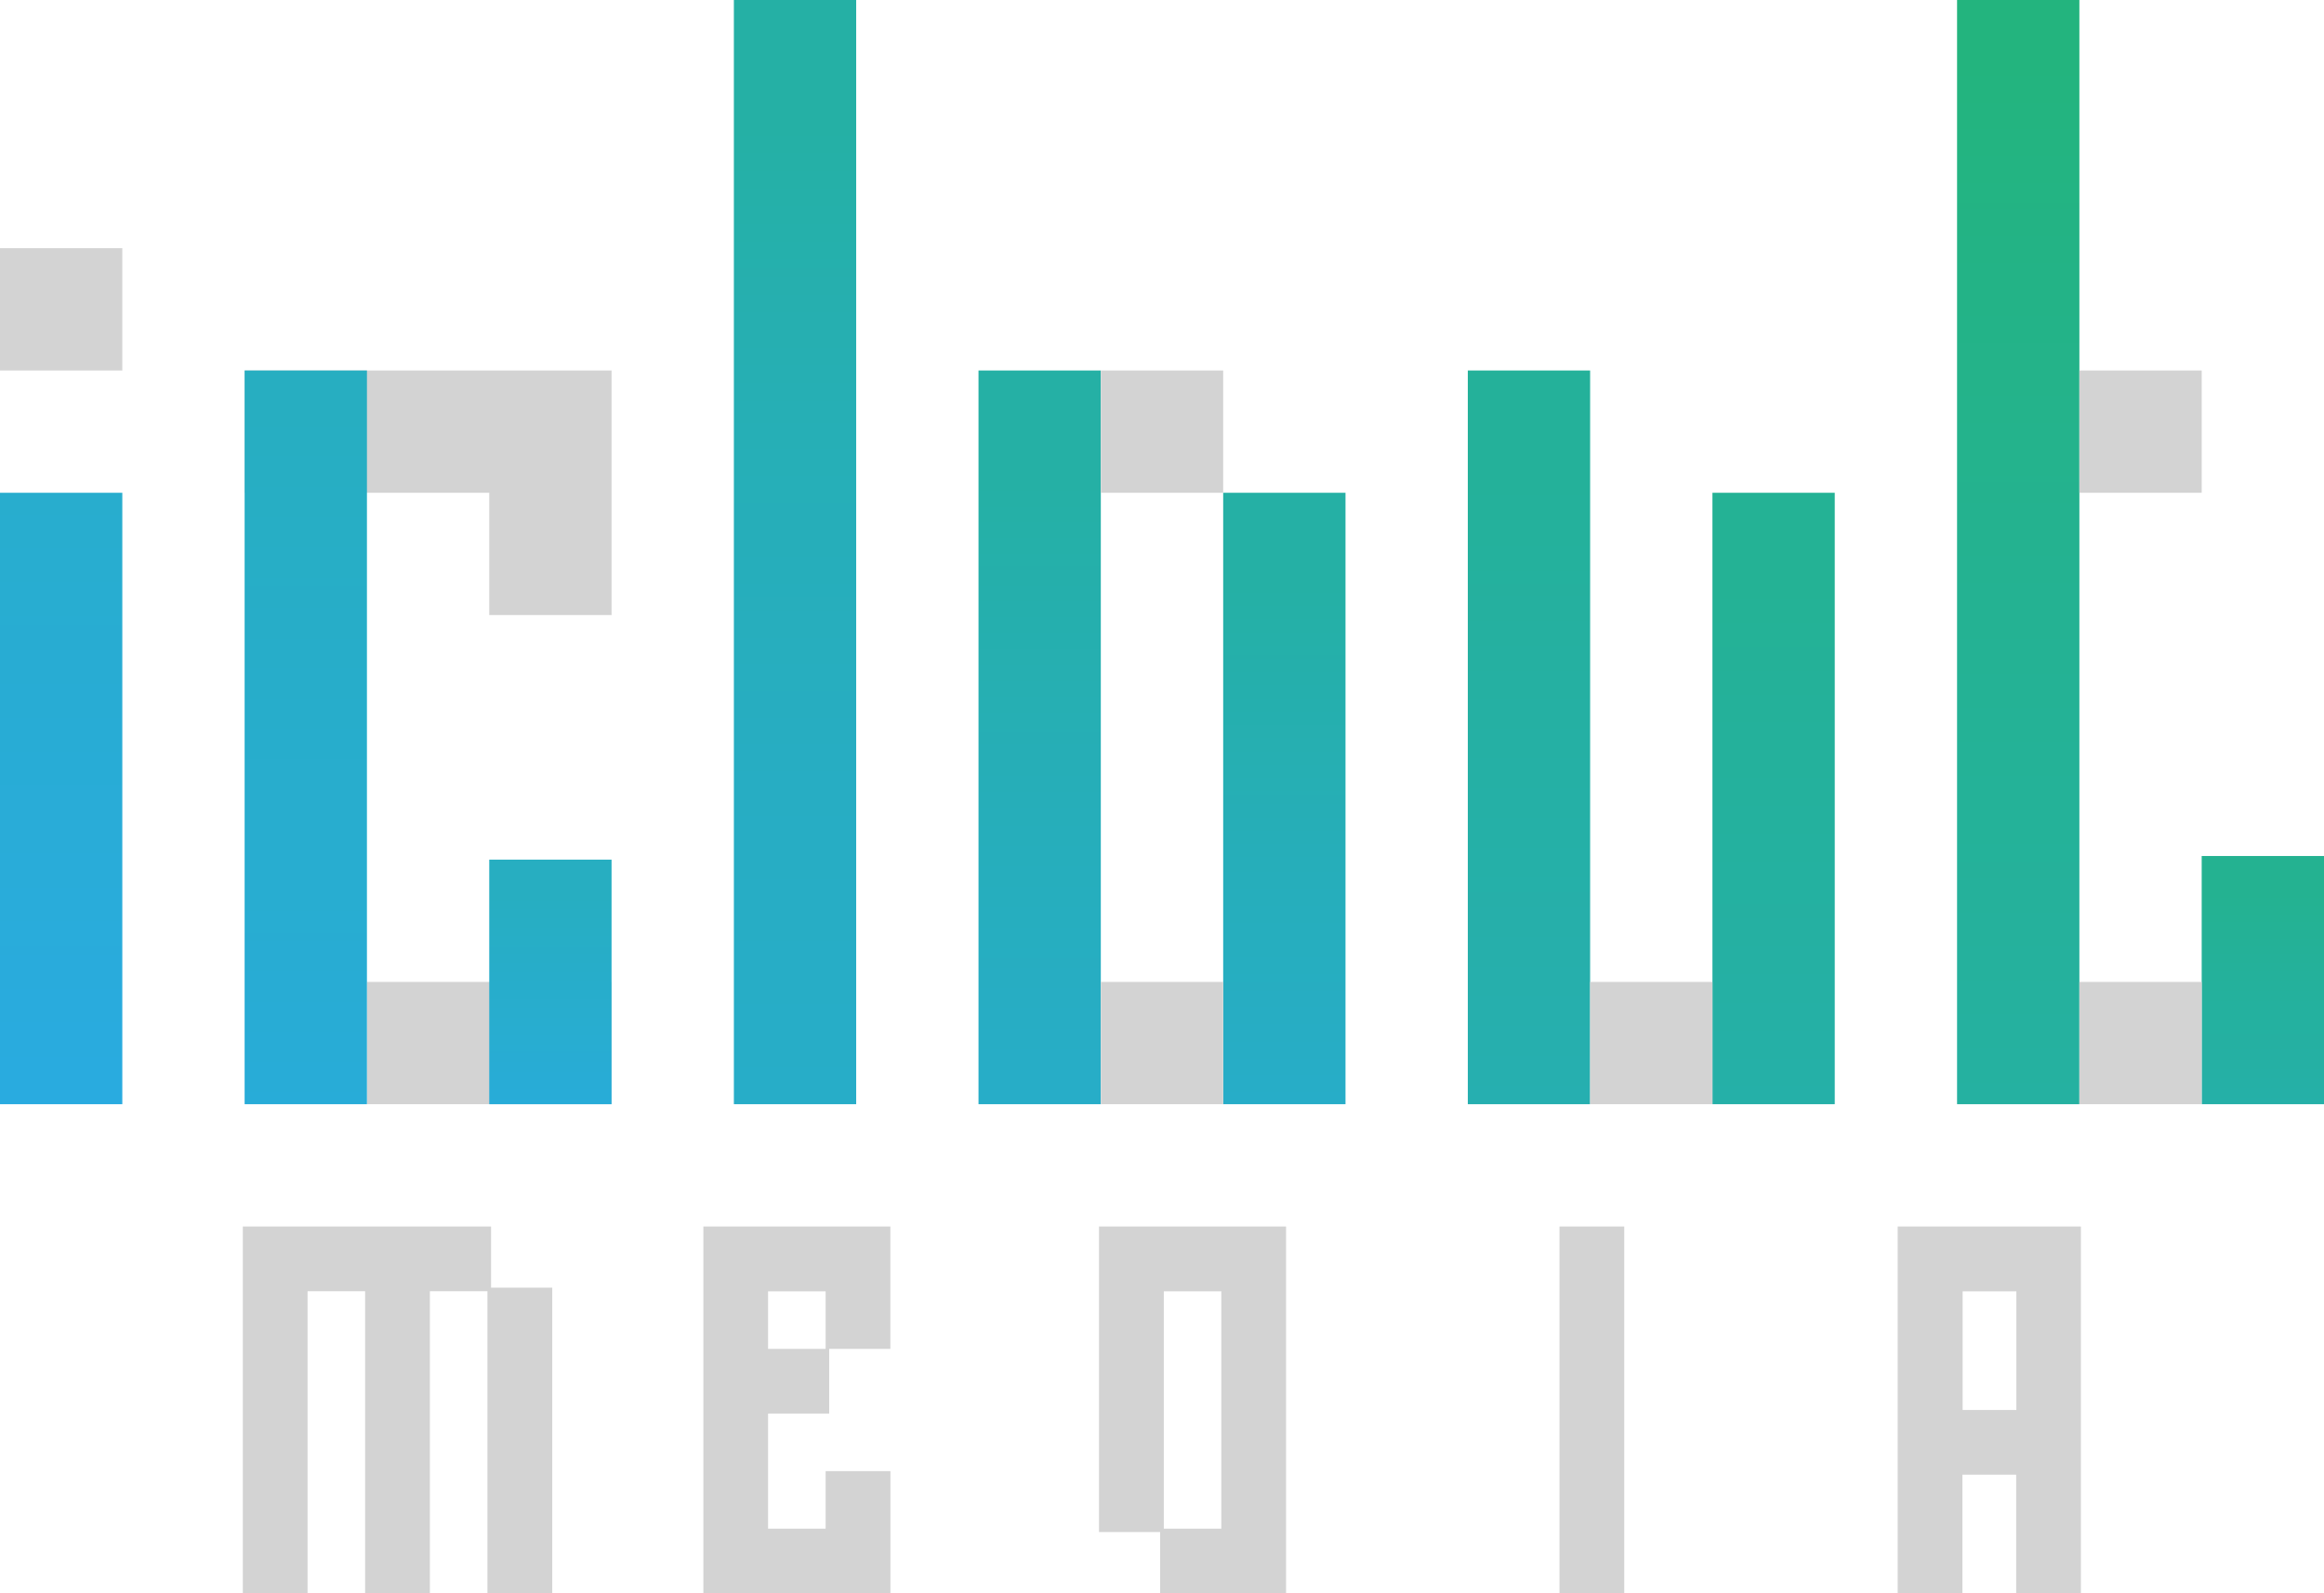 <?xml version="1.0" encoding="UTF-8"?>
<svg xmlns="http://www.w3.org/2000/svg" xmlns:xlink="http://www.w3.org/1999/xlink" id="Capa_1" data-name="Capa 1" viewBox="0 0 346 237.27">
  <defs>
    <style>.cls-1{fill:#d3d3d3;}.cls-2{fill:url(#Degradado_sin_nombre_6);}.cls-3{fill:url(#Degradado_sin_nombre_18);}.cls-4{fill:url(#Degradado_sin_nombre_20);}.cls-5{fill:url(#Degradado_sin_nombre_26);}.cls-6{fill:url(#Degradado_sin_nombre_20-2);}.cls-7{fill:url(#Degradado_sin_nombre_23);}.cls-8{fill:url(#Degradado_sin_nombre_28);}.cls-9{fill:url(#Degradado_sin_nombre_34);}.cls-10{fill:url(#Degradado_sin_nombre_12);}.cls-11{fill:url(#Degradado_sin_nombre_11);}</style>
    <linearGradient id="Degradado_sin_nombre_6" x1="9.11" y1="164.92" x2="9.11" y2="69.04" gradientUnits="userSpaceOnUse">
      <stop offset="0" stop-color="#29abe0"></stop>
      <stop offset="1" stop-color="#28adcd"></stop>
    </linearGradient>
    <linearGradient id="Degradado_sin_nombre_18" x1="118.37" y1="163.5" x2="118.37" y2="8.06" gradientUnits="userSpaceOnUse">
      <stop offset="0" stop-color="#27adc8"></stop>
      <stop offset="0.3" stop-color="#27adc3"></stop>
      <stop offset="0.66" stop-color="#26afb5"></stop>
      <stop offset="0.93" stop-color="#25b0a5"></stop>
    </linearGradient>
    <linearGradient id="Degradado_sin_nombre_20" x1="154.79" y1="163.81" x2="154.79" y2="60.52" gradientUnits="userSpaceOnUse">
      <stop offset="0" stop-color="#27adc8"></stop>
      <stop offset="0.41" stop-color="#26aeba"></stop>
      <stop offset="0.89" stop-color="#25b0a5"></stop>
    </linearGradient>
    <linearGradient id="Degradado_sin_nombre_26" x1="227.63" y1="163.81" x2="227.63" y2="60.52" gradientUnits="userSpaceOnUse">
      <stop offset="0" stop-color="#26afb0"></stop>
      <stop offset="0.6" stop-color="#25b0a2"></stop>
      <stop offset="0.89" stop-color="#24b19a"></stop>
    </linearGradient>
    <linearGradient id="Degradado_sin_nombre_20-2" x1="191.21" y1="163.91" x2="191.21" y2="77.84" xlink:href="#Degradado_sin_nombre_20"></linearGradient>
    <linearGradient id="Degradado_sin_nombre_23" x1="264.05" y1="163.91" x2="264.05" y2="77.84" gradientUnits="userSpaceOnUse">
      <stop offset="0" stop-color="#25b0a8"></stop>
      <stop offset="0.68" stop-color="#24b19a"></stop>
      <stop offset="0.89" stop-color="#24b295"></stop>
    </linearGradient>
    <linearGradient id="Degradado_sin_nombre_28" x1="336.89" y1="164.22" x2="336.89" y2="129.29" gradientUnits="userSpaceOnUse">
      <stop offset="0" stop-color="#25b0a8"></stop>
      <stop offset="0.58" stop-color="#24b19a"></stop>
      <stop offset="0.89" stop-color="#24b291"></stop>
    </linearGradient>
    <linearGradient id="Degradado_sin_nombre_34" x1="300.47" y1="163.74" x2="300.47" y2="9.38" gradientUnits="userSpaceOnUse">
      <stop offset="0" stop-color="#25b1a1"></stop>
      <stop offset="0.46" stop-color="#24b293"></stop>
      <stop offset="1" stop-color="#23b47e"></stop>
    </linearGradient>
    <linearGradient id="Degradado_sin_nombre_12" x1="86.22" y1="167.07" x2="86.22" y2="130.81" gradientTransform="translate(-62.86 235.31) rotate(-90)" gradientUnits="userSpaceOnUse">
      <stop offset="0" stop-color="#28acd8"></stop>
      <stop offset="0.85" stop-color="#27aec1"></stop>
    </linearGradient>
    <linearGradient id="Degradado_sin_nombre_11" x1="45.53" y1="164.92" x2="45.53" y2="39.99" gradientUnits="userSpaceOnUse">
      <stop offset="0" stop-color="#28acd8"></stop>
      <stop offset="0.83" stop-color="#27aec1"></stop>
    </linearGradient>
  </defs>
  <path class="cls-1" d="M177.55,185.5H167.9V231H177v9.11h18.75V185.5H177.55Zm8.56,45h-8.56V195.15h8.56Z" transform="translate(-4.28 -2.86)"></path>
  <rect class="cls-1" x="232.18" y="182.64" width="9.64" height="54.63"></rect>
  <path class="cls-1" d="M304.48,185.5H286.81v54.64h9.64V222.46h8v17.68h9.64V185.5Zm0,27.32h-8V195.15h8Z" transform="translate(-4.28 -2.86)"></path>
  <path class="cls-1" d="M118.63,185.5H109v54.64h27.85V221.93H127.2v8.57h-8.57V213.36h9.1v-9.64h9.11V185.5H118.63Zm8.57,18.22h-8.57v-8.57h8.57Z" transform="translate(-4.28 -2.86)"></path>
  <polygon class="cls-1" points="73.11 182.64 64 182.64 54.36 182.64 45.79 182.64 36.15 182.64 36.15 192.28 36.15 237.27 45.79 237.27 45.79 192.28 54.36 192.28 54.36 237.27 64 237.27 64 192.28 72.57 192.28 72.57 237.27 82.22 237.27 82.22 191.75 73.11 191.75 73.11 182.64"></polygon>
  <rect class="cls-2" y="73.38" width="18.21" height="91.05"></rect>
  <rect class="cls-3" x="109.26" width="18.21" height="164.43"></rect>
  <rect class="cls-4" x="145.68" y="55.17" width="18.21" height="109.26"></rect>
  <rect class="cls-5" x="218.53" y="55.17" width="18.21" height="109.26"></rect>
  <rect class="cls-6" x="182.11" y="73.38" width="18.21" height="91.05"></rect>
  <rect class="cls-7" x="254.95" y="73.38" width="18.21" height="91.05"></rect>
  <rect class="cls-8" x="327.79" y="127.47" width="18.21" height="36.96"></rect>
  <rect class="cls-9" x="291.37" width="18.21" height="164.43"></rect>
  <polygon class="cls-1" points="72.84 55.17 36.42 55.17 36.42 73.38 72.84 73.38 72.84 91.59 91.05 91.59 91.05 73.38 91.05 55.17 72.84 55.17"></polygon>
  <rect class="cls-1" x="68.01" y="139.98" width="18.21" height="36.42" transform="translate(231.03 78.21) rotate(90)"></rect>
  <rect class="cls-1" x="168.17" y="149.08" width="18.21" height="18.21" transform="translate(331.19 -21.95) rotate(90)"></rect>
  <rect class="cls-1" x="241.01" y="149.08" width="18.21" height="18.21" transform="translate(404.03 -94.79) rotate(90)"></rect>
  <rect class="cls-1" x="313.86" y="149.08" width="18.21" height="18.21" transform="translate(476.87 -167.64) rotate(90)"></rect>
  <rect class="cls-1" x="168.17" y="58.03" width="18.21" height="18.21" transform="translate(240.14 -113) rotate(90)"></rect>
  <rect class="cls-1" x="313.86" y="58.03" width="18.21" height="18.21" transform="translate(385.82 -258.69) rotate(90)"></rect>
  <rect class="cls-10" x="68.01" y="139.98" width="36.42" height="18.21" transform="translate(231.03 60) rotate(90)"></rect>
  <rect class="cls-1" y="36.96" width="18.21" height="18.21"></rect>
  <rect class="cls-11" x="36.42" y="55.17" width="18.21" height="109.26"></rect>
</svg>
